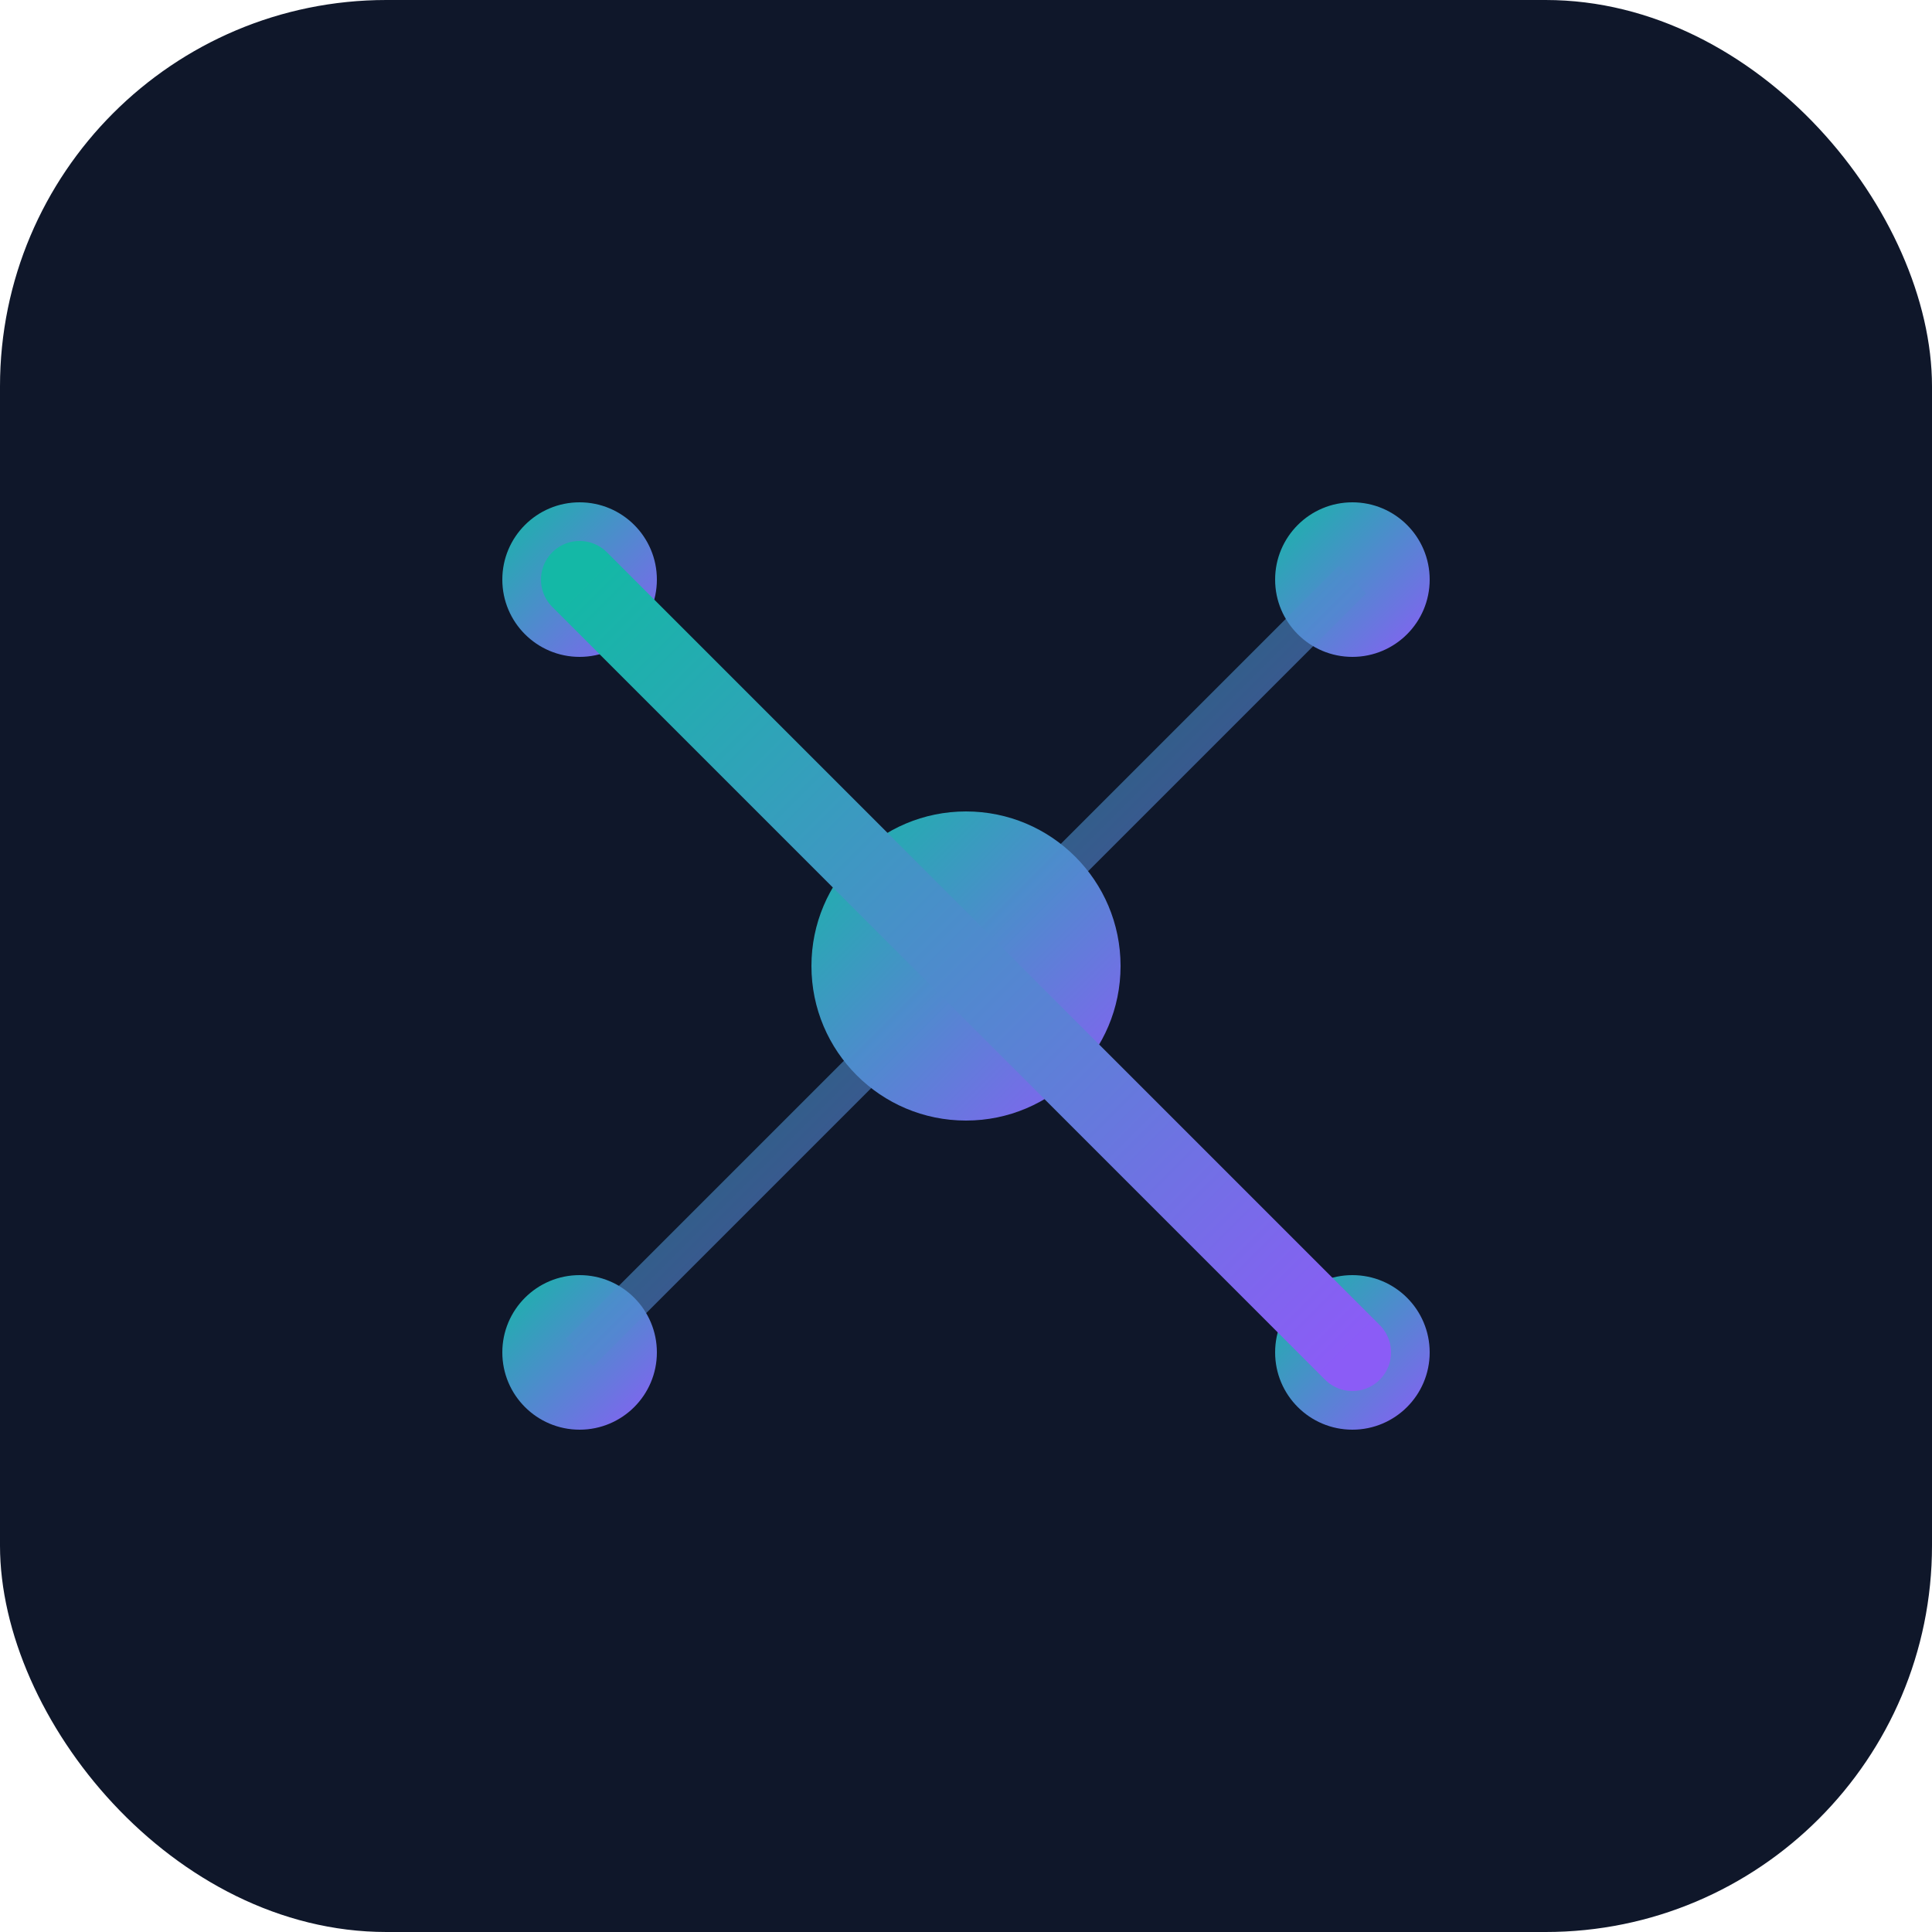 <svg xmlns="http://www.w3.org/2000/svg" viewBox="0 0 100 100">
  <defs>
    <linearGradient id="grad" x1="0%" y1="0%" x2="100%" y2="100%">
      <stop offset="0%" style="stop-color:#14b8a6;stop-opacity:1" />
      <stop offset="100%" style="stop-color:#8b5cf6;stop-opacity:1" />
    </linearGradient>
  </defs>
  <!-- Updated favicon to match the creative logo design with network pattern and nova burst -->
  <rect width="100" height="100" rx="20" fill="#0f172a"/>
  
  <!-- Central nova burst -->
  <circle cx="50" cy="50" r="8" fill="url(#grad)"/>
  
  <!-- Connection nodes forming N shape and network -->
  <circle cx="30" cy="30" r="4" fill="url(#grad)"/>
  <circle cx="30" cy="70" r="4" fill="url(#grad)"/>
  <circle cx="70" cy="30" r="4" fill="url(#grad)"/>
  <circle cx="70" cy="70" r="4" fill="url(#grad)"/>
  
  <!-- Connection lines -->
  <line x1="30" y1="30" x2="50" y2="50" stroke="url(#grad)" stroke-width="2" opacity="0.6"/>
  <line x1="30" y1="70" x2="50" y2="50" stroke="url(#grad)" stroke-width="2" opacity="0.6"/>
  <line x1="70" y1="30" x2="50" y2="50" stroke="url(#grad)" stroke-width="2" opacity="0.6"/>
  <line x1="70" y1="70" x2="50" y2="50" stroke="url(#grad)" stroke-width="2" opacity="0.6"/>
  
  <!-- Stylized N -->
  <line x1="30" y1="70" x2="30" y2="30" stroke="url(#grad)" stroke-width="4" stroke-linecap="round"/>
  <line x1="30" y1="30" x2="70" y2="70" stroke="url(#grad)" stroke-width="4" stroke-linecap="round"/>
  <line x1="70" y1="70" x2="70" y2="30" stroke="url(#grad)" stroke-width="4" stroke-linecap="round"/>
</svg>
